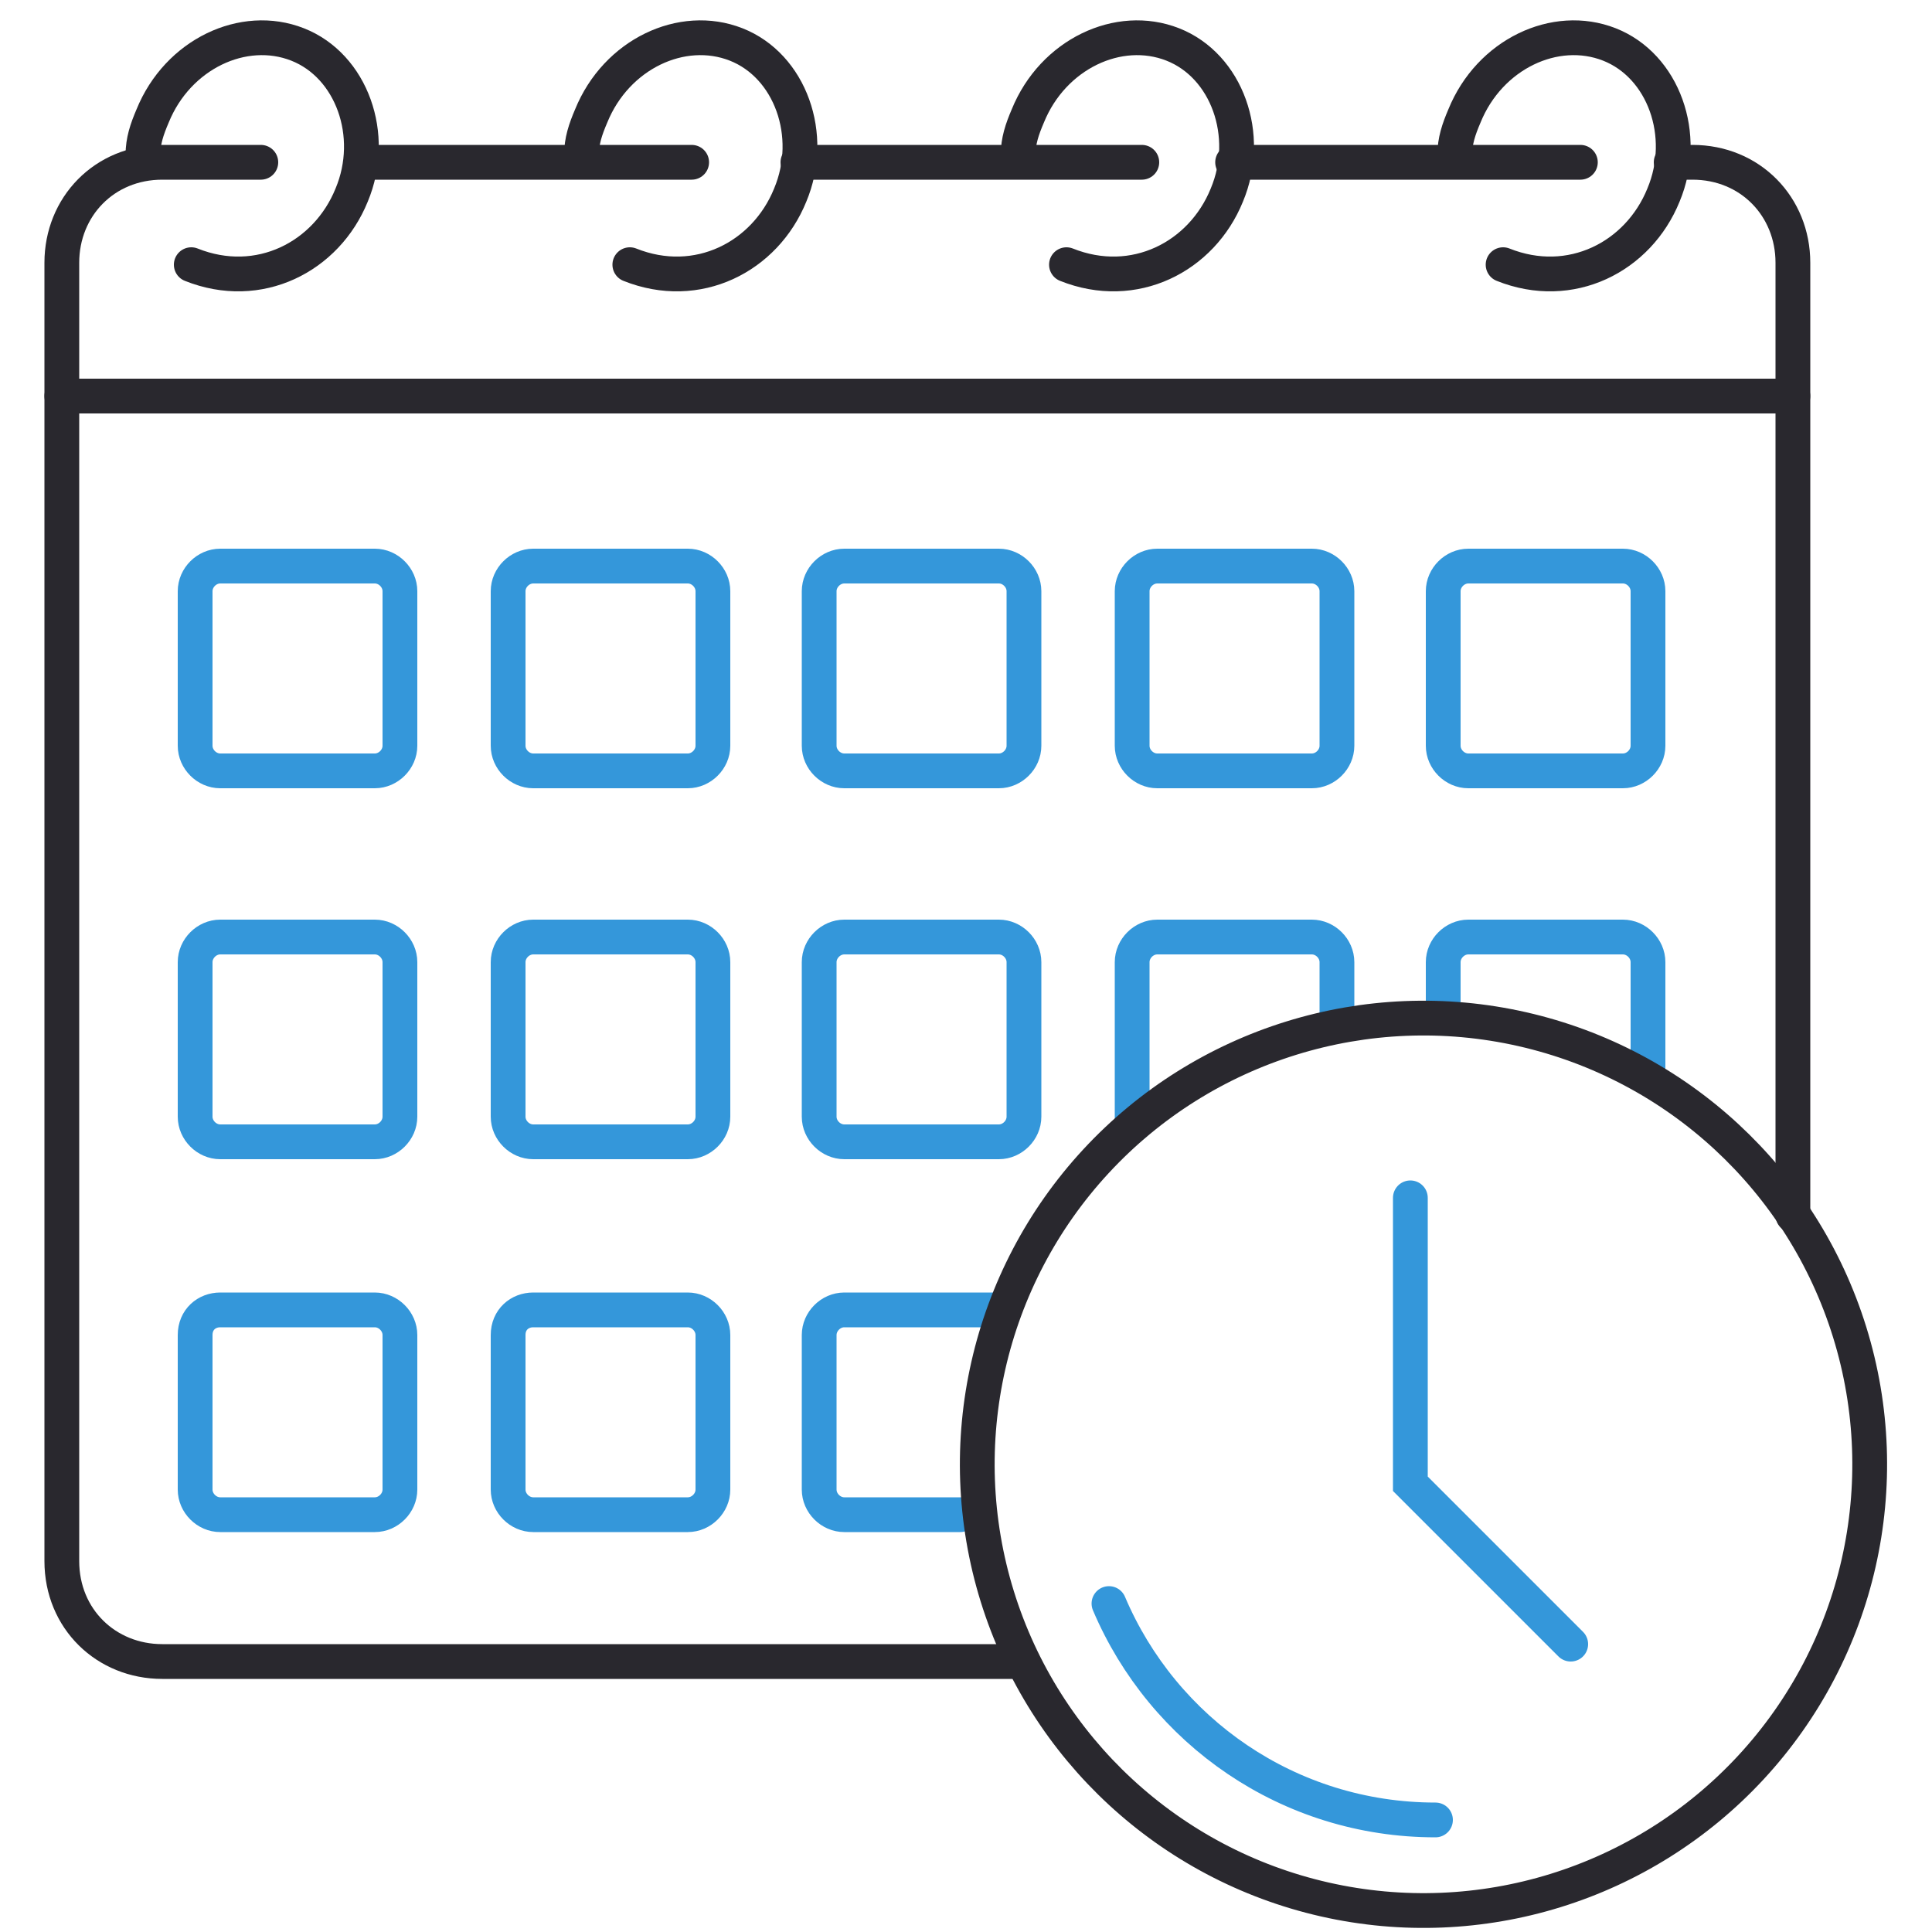 <svg enable-background="new 0 0 100 100" viewBox="0 0 100 100" xmlns="http://www.w3.org/2000/svg"><g fill="none" stroke-linecap="round" stroke-miterlimit="10" stroke-width="1.8"><path d="m30.1 8c0-.7.2-1.3.5-2 1.3-3.2 4.7-4.8 7.5-3.7s4.1 4.7 2.8 7.8c-1.3 3.2-4.8 5-8.3 3.6" stroke="#29282e"/><path d="m7.4 8c0-.7.2-1.3.5-2 1.3-3.2 4.7-4.8 7.5-3.7s4.1 4.7 2.8 7.8c-1.3 3.2-4.8 5-8.3 3.6" stroke="#29282e"/><path d="m52.7 8c0-.7.2-1.3.5-2 1.3-3.2 4.7-4.8 7.5-3.7s4.1 4.7 2.8 7.8c-1.3 3.2-4.8 5-8.3 3.6" stroke="#29282e"/><path d="m75.3 8c0-.7.2-1.3.5-2 1.3-3.2 4.7-4.8 7.5-3.7s4.1 4.7 2.8 7.8c-1.3 3.2-4.8 5-8.3 3.6" stroke="#29282e"/><g stroke="#3497da"><path d="m11.4 29.3h8c.7 0 1.3.6 1.3 1.3v8c0 .7-.6 1.3-1.3 1.3h-8c-.7 0-1.3-.6-1.3-1.3v-8c0-.7.6-1.3 1.3-1.3z"/><path d="m27.6 29.3h8c.7 0 1.3.6 1.3 1.3v8c0 .7-.6 1.3-1.3 1.3h-8c-.7 0-1.3-.6-1.3-1.3v-8c0-.7.6-1.3 1.3-1.3z"/><path d="m43.7 29.3h8c.7 0 1.3.6 1.3 1.3v8c0 .7-.6 1.3-1.3 1.3h-8c-.7 0-1.3-.6-1.3-1.3v-8c0-.7.6-1.3 1.3-1.3z"/><path d="m59.9 29.3h8c.7 0 1.3.6 1.3 1.3v8c0 .7-.6 1.3-1.3 1.3h-8c-.7 0-1.3-.6-1.3-1.3v-8c0-.7.6-1.3 1.3-1.3z"/><path d="m11.4 48.5h8c.7 0 1.3.6 1.3 1.3v8c0 .7-.6 1.3-1.3 1.3h-8c-.7 0-1.3-.6-1.3-1.3v-8c0-.7.6-1.3 1.3-1.3z"/><path d="m27.6 48.5h8c.7 0 1.3.6 1.3 1.3v8c0 .7-.6 1.3-1.3 1.3h-8c-.7 0-1.3-.6-1.3-1.3v-8c0-.7.6-1.3 1.3-1.3z"/><path d="m43.7 48.5h8c.7 0 1.3.6 1.3 1.3v8c0 .7-.6 1.3-1.3 1.3h-8c-.7 0-1.3-.6-1.3-1.3v-8c0-.7.6-1.3 1.3-1.3z"/><path d="m11.4 67.8h8c.7 0 1.3.6 1.3 1.3v8c0 .7-.6 1.3-1.3 1.3h-8c-.7 0-1.3-.6-1.3-1.3v-8c0-.8.6-1.3 1.3-1.3z"/><path d="m27.6 67.8h8c.7 0 1.3.6 1.3 1.3v8c0 .7-.6 1.3-1.3 1.3h-8c-.7 0-1.3-.6-1.3-1.3v-8c0-.8.6-1.3 1.3-1.3z"/><path d="m76 29.3h8c.7 0 1.3.6 1.3 1.3v8c0 .7-.6 1.3-1.3 1.3h-8c-.7 0-1.3-.6-1.3-1.3v-8c0-.7.6-1.3 1.3-1.3z"/></g><path d="m63.8 8.4h18" stroke="#29282e"/><path d="m41.3 8.4h17.8" stroke="#29282e"/><path d="m18.8 8.4h17" stroke="#29282e"/><path d="m3.2 20.5h89.6" stroke="#29282e"/><path d="m69.2 52.5v-2.7c0-.7-.6-1.3-1.3-1.3h-8c-.7 0-1.3.6-1.3 1.3v8c0 .1 0 .2.1.4" stroke="#3497da"/><path d="m85.3 55.6v-5.8c0-.7-.6-1.3-1.3-1.3h-8c-.7 0-1.3.6-1.3 1.3v2" stroke="#3497da"/><path d="m51.5 67.8h-7.8c-.7 0-1.3.6-1.3 1.3v8c0 .7.6 1.3 1.3 1.3h6" stroke="#3497da"/><path d="m92.8 62.9v-49.3c0-2.9-2.2-5.2-5.2-5.2h-1.1" stroke="#29282e"/><path d="m52.6 86h-44.2c-2.9 0-5.2-2.2-5.2-5.2v-67.2c0-2.9 2.2-5.2 5.2-5.2h5.1" stroke="#29282e"/><path d="m81.3 85.1-8.3-8.3v-14.8" stroke="#3497da"/><ellipse cx="73.7" cy="75.8" rx="23.1" ry="23.1" stroke="#29282e" transform="matrix(.955 -.296 .296 .955 -19.141 25.219)"/><path d="m74.3 94.2c-7.6 0-14.1-4.6-16.9-11.2" stroke="#3497da"/></g></svg>